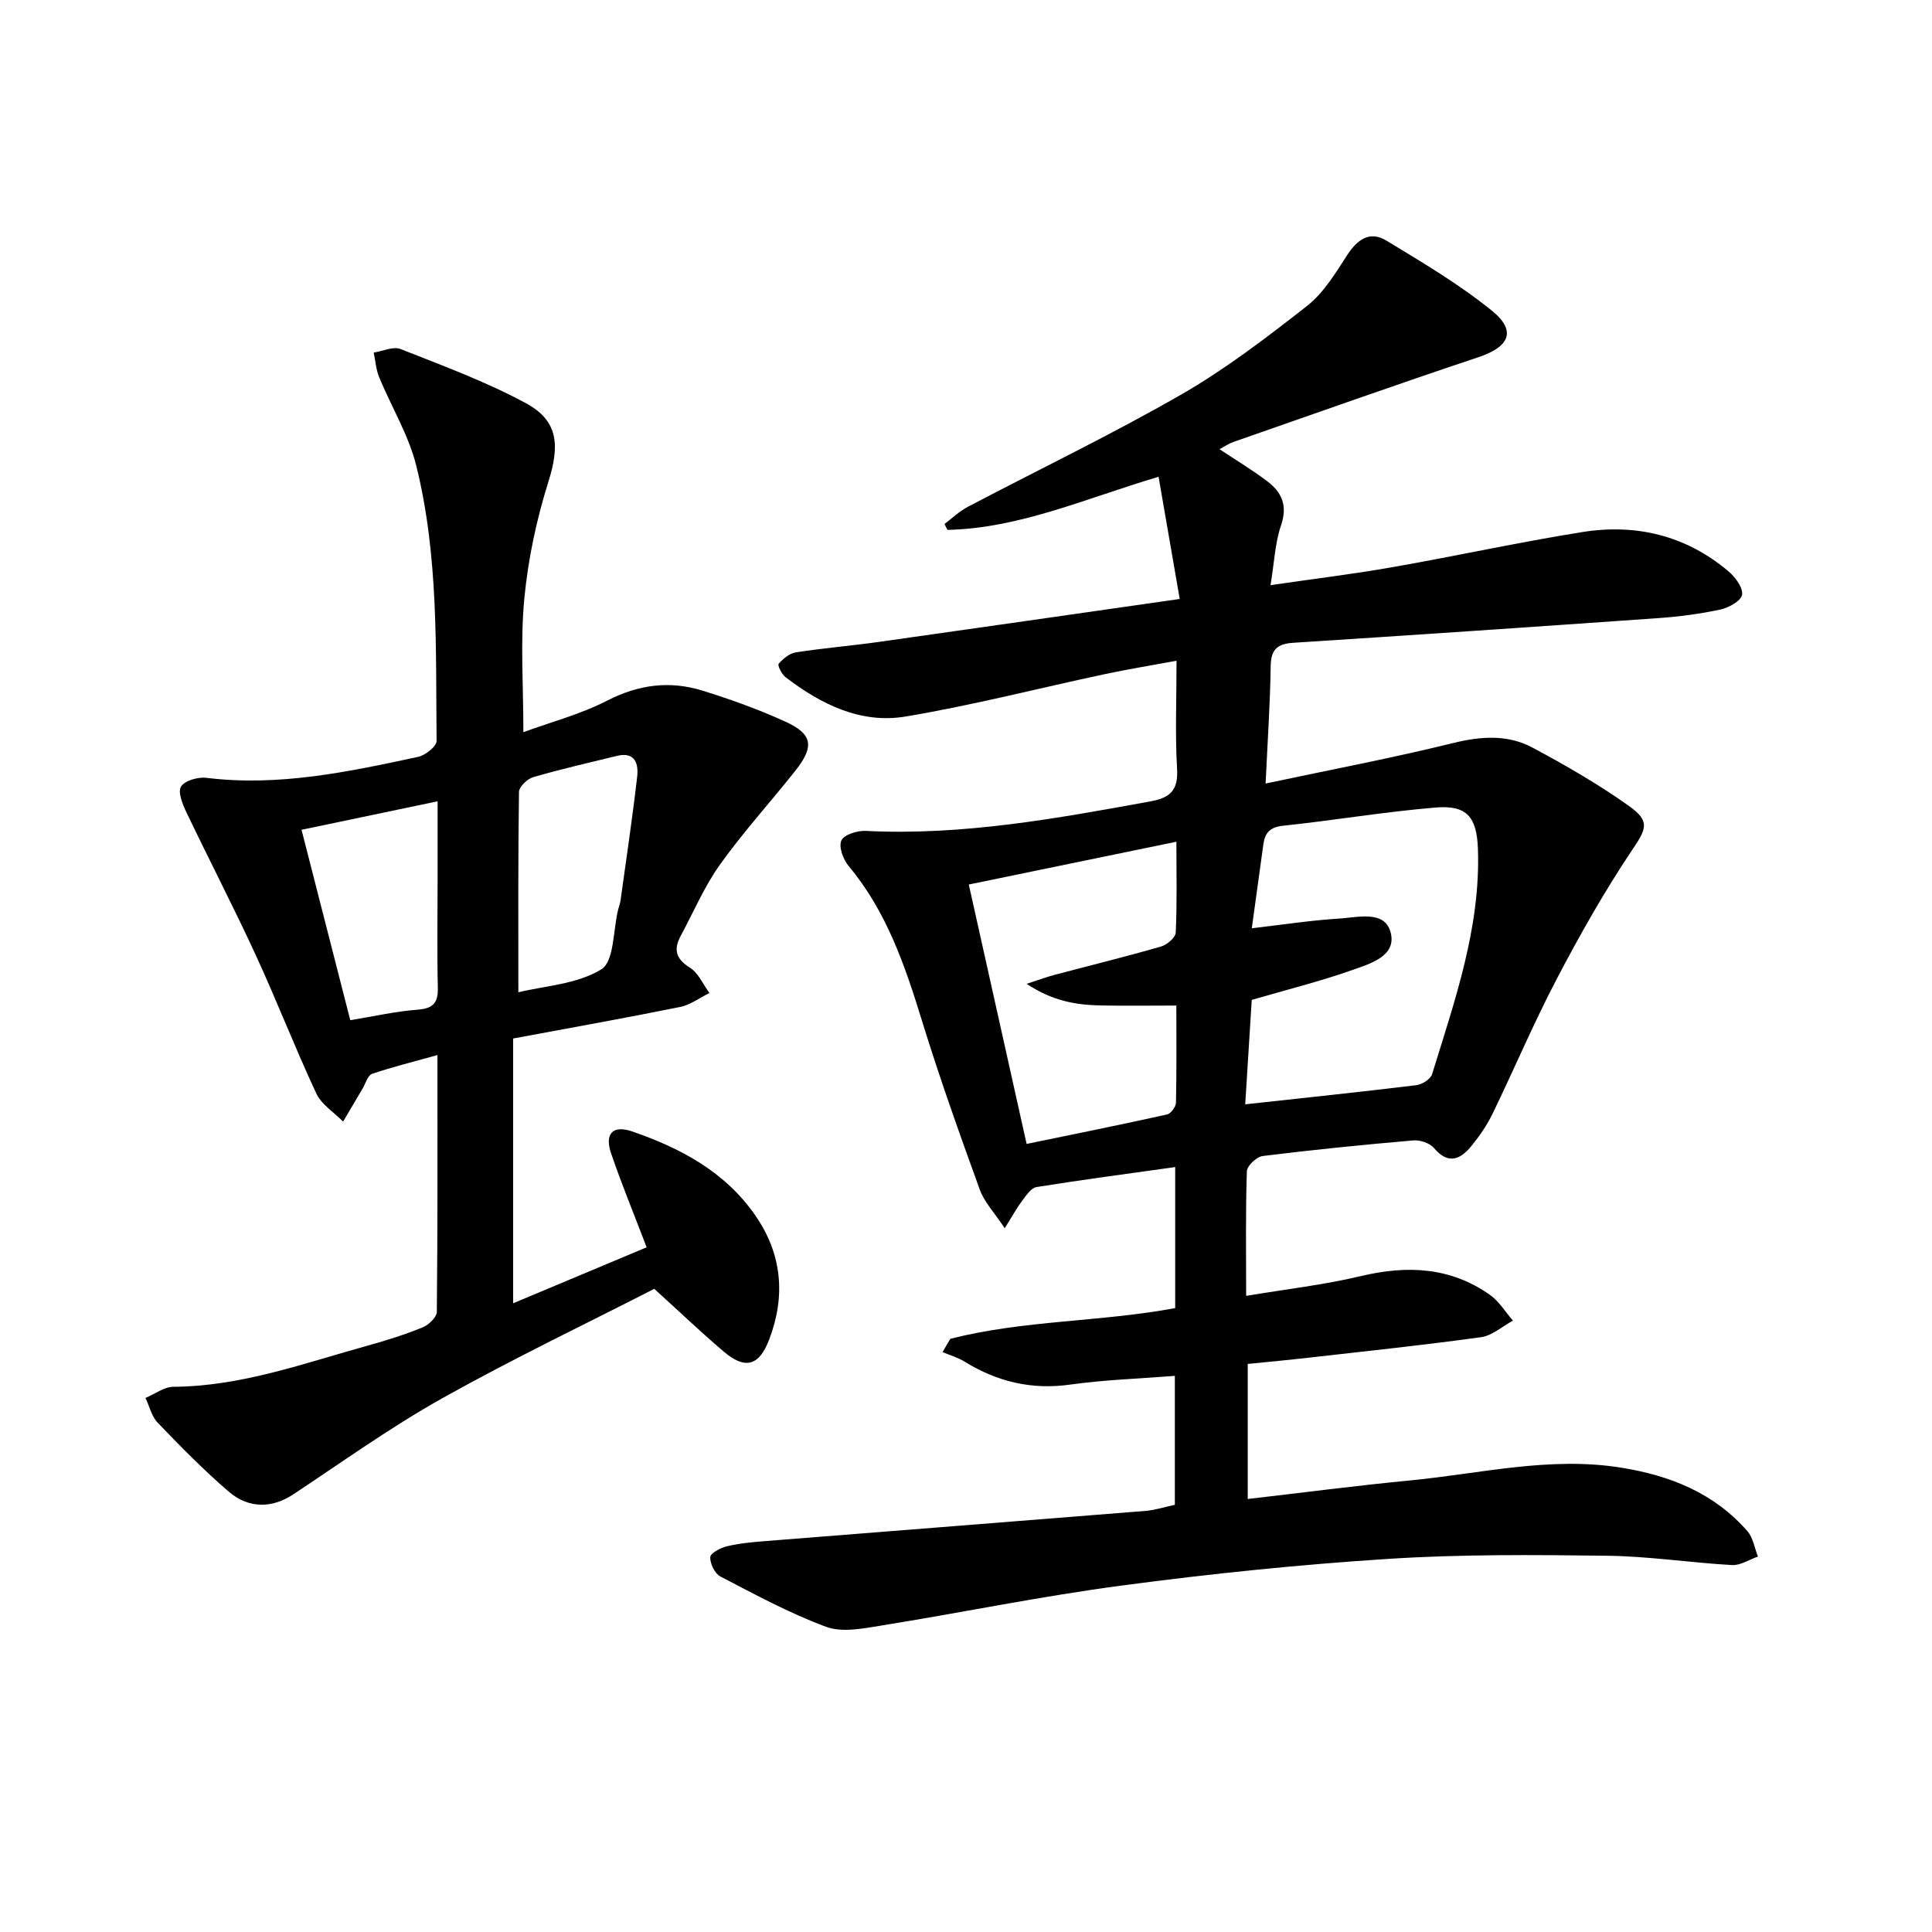 <svg enable-background="new 0 0 400 400" viewBox="0 0 400 400" xmlns="http://www.w3.org/2000/svg"><path d="m243.24 311.56c0-8.77 0-17.36 0-26.7-7.48.59-14.6.81-21.62 1.8-8 1.13-15.13-.57-21.88-4.73-1.41-.87-3.06-1.34-4.6-1.99.54-.92 1.07-1.83 1.61-2.75 15.15-3.88 31-3.47 46.56-6.36 0-9.62 0-19.04 0-29.2-9.77 1.37-19.27 2.62-28.72 4.14-1.12.18-2.12 1.74-2.96 2.83-1.07 1.41-1.92 2.99-3.61 5.69-2.11-3.19-4.21-5.37-5.16-7.97-4.18-11.54-8.32-23.11-11.93-34.84-3.54-11.5-7.34-22.75-15.23-32.18-1.13-1.35-2.1-3.99-1.5-5.29.55-1.21 3.31-2.07 5.05-1.98 19.95 1 39.4-2.55 58.87-6.1 4.15-.76 5.84-2.27 5.58-6.74-.42-7.13-.11-14.3-.11-22.39-5.22.97-10.01 1.74-14.75 2.75-13.78 2.94-27.46 6.47-41.35 8.8-9.28 1.55-17.53-2.53-24.85-8.15-.79-.6-1.7-2.45-1.43-2.76.9-1.05 2.23-2.16 3.53-2.37 5.74-.89 11.55-1.37 17.3-2.18 20.36-2.87 40.71-5.81 62.21-8.88-1.5-8.69-2.89-16.72-4.38-25.3-15.09 4.48-28.75 10.66-43.71 11-.21-.41-.42-.81-.62-1.22 1.61-1.2 3.1-2.65 4.86-3.57 14.7-7.73 29.7-14.93 44.1-23.2 9.18-5.27 17.7-11.8 26.06-18.34 3.41-2.67 5.88-6.72 8.29-10.46 2.12-3.29 4.69-5.22 8.18-3.11 7.47 4.53 15.06 9.02 21.82 14.49 5.21 4.21 3.67 7.51-2.75 9.65-16.99 5.67-33.87 11.67-50.79 17.57-.9.31-1.71.89-2.82 1.48 3.46 2.3 6.79 4.3 9.87 6.63 3.01 2.27 4.27 5.03 2.87 9.12-1.25 3.65-1.4 7.68-2.18 12.4 9.11-1.33 17.29-2.32 25.39-3.75 13.07-2.29 26.05-5.15 39.15-7.24 11.18-1.79 21.55.72 30.33 8.18 1.39 1.18 3.01 3.4 2.75 4.82-.23 1.28-2.77 2.67-4.5 3.04-4.2.9-8.5 1.47-12.79 1.77-25.19 1.78-50.39 3.49-75.59 5.11-3.3.21-4.65 1.33-4.71 4.81-.11 7.78-.64 15.55-1.05 24.33 13.37-2.84 26.18-5.27 38.82-8.38 5.79-1.42 11.3-1.81 16.47.96 6.85 3.67 13.64 7.58 19.96 12.08 4.54 3.23 3.5 4.83.55 9.23-5.69 8.52-10.77 17.49-15.52 26.57-4.78 9.12-8.79 18.63-13.29 27.9-1.15 2.37-2.68 4.6-4.35 6.65-2.3 2.83-4.81 3.98-7.79.45-.87-1.03-2.87-1.69-4.27-1.57-10.41.9-20.81 1.94-31.18 3.23-1.26.16-3.25 2.03-3.28 3.16-.28 8.3-.15 16.61-.15 25.8 8.25-1.39 16.12-2.28 23.76-4.1 9.55-2.27 18.5-1.89 26.69 3.87 1.91 1.34 3.21 3.54 4.79 5.35-2.2 1.19-4.29 3.11-6.61 3.43-11.85 1.64-23.75 2.89-35.63 4.24-4.11.47-8.24.85-12.67 1.3v27.96c11.35-1.31 22.5-2.77 33.69-3.85 14.5-1.4 28.85-5.01 43.61-2.64 10.17 1.63 19.25 5.25 26.15 13.15 1.18 1.36 1.48 3.49 2.18 5.26-1.79.62-3.62 1.86-5.37 1.76-8.62-.49-17.21-1.82-25.83-1.93-15.11-.19-30.27-.32-45.33.65-18.39 1.18-36.77 3.07-55.05 5.5-16.76 2.22-33.35 5.64-50.06 8.33-3.72.6-8 1.45-11.3.23-7.55-2.8-14.71-6.69-21.88-10.42-1.15-.6-2.15-2.67-2.09-4.01.04-.82 2.13-1.92 3.46-2.24 2.57-.61 5.24-.86 7.89-1.07 26.33-2.1 52.65-4.15 78.98-6.27 1.96-.21 3.87-.82 5.86-1.24zm14.57-82.92c12.32-1.35 23.87-2.56 35.4-3.96 1.21-.15 2.98-1.25 3.29-2.28 4.68-15.22 10.05-30.32 9.49-46.61-.23-6.62-2.26-9.14-8.74-8.6-10.57.87-21.05 2.66-31.6 3.77-2.75.29-3.77 1.49-4.09 3.89-.76 5.55-1.52 11.09-2.39 17.34 6.33-.73 12.2-1.65 18.11-2.01 3.79-.23 9.32-1.77 10.6 2.74 1.42 5.01-4.17 6.59-7.89 7.91-6.69 2.36-13.6 4.08-20.83 6.19-.45 7.07-.89 14.28-1.35 21.62zm-14.26-20.45c-5.63 0-10.61.08-15.58-.02-5.07-.1-9.99-.86-15.42-4.48 2.69-.87 4.17-1.43 5.7-1.83 7.38-1.96 14.79-3.78 22.13-5.89 1.24-.36 2.99-1.85 3.04-2.88.29-5.94.14-11.89.14-18.82-14.65 3.02-28.52 5.88-42.98 8.86 4.02 18.06 7.87 35.32 11.97 53.71 10.03-2.07 19.57-3.99 29.07-6.1.79-.17 1.83-1.58 1.85-2.43.15-6.64.08-13.26.08-20.12z"/><path d="m106.24 215.01v54.82c9.48-3.97 18.51-7.76 27.64-11.59-2.58-6.76-5.16-13.01-7.34-19.39-1.42-4.13.31-5.99 4.37-4.59 10.05 3.47 19.26 8.37 25.51 17.44 5.51 8 6.26 16.65 2.83 25.64-2.08 5.46-4.96 6.27-9.39 2.51-4.68-3.97-9.12-8.22-14.4-13.01-13.84 7.09-29.11 14.38-43.85 22.63-10.68 5.98-20.69 13.17-30.92 19.94-4.22 2.8-9.11 3.06-13.37-.61-5.15-4.44-9.94-9.32-14.66-14.23-1.26-1.31-1.72-3.41-2.54-5.14 1.93-.81 3.85-2.29 5.78-2.31 14.05-.09 27.06-4.88 40.32-8.55 3.83-1.06 7.65-2.27 11.32-3.77 1.24-.51 2.89-2.1 2.9-3.21.18-17.47.13-34.95.13-53.15-4.86 1.36-9.27 2.44-13.54 3.89-.89.3-1.33 1.98-1.95 3.03-1.35 2.28-2.69 4.56-4.04 6.85-1.89-1.92-4.47-3.51-5.55-5.81-4.42-9.47-8.2-19.25-12.58-28.75-4.57-9.91-9.6-19.6-14.3-29.44-.8-1.67-1.84-4.22-1.14-5.35.78-1.25 3.52-2.03 5.25-1.82 14.97 1.85 29.42-1.24 43.86-4.34 1.49-.32 3.82-2.18 3.81-3.3-.19-19.1.44-38.33-4.22-57.03-1.58-6.33-5.15-12.15-7.67-18.27-.65-1.59-.77-3.39-1.13-5.1 1.87-.29 4.04-1.34 5.55-.74 8.77 3.46 17.68 6.75 25.95 11.21 6.79 3.66 7.02 8.78 4.66 16.3-2.46 7.84-4.21 16.06-4.98 24.23-.84 8.85-.19 17.84-.19 27.59 5.72-2.1 11.83-3.7 17.32-6.52 6.51-3.35 12.98-4.19 19.76-2.08 5.84 1.81 11.65 3.9 17.21 6.44 5.6 2.56 5.98 5.13 2.04 10.11-5.15 6.52-10.78 12.68-15.6 19.43-3.26 4.55-5.49 9.84-8.16 14.8-1.52 2.82-1.01 4.76 1.92 6.59 1.75 1.09 2.71 3.44 4.03 5.23-2.02.99-3.94 2.46-6.07 2.89-11.39 2.31-22.82 4.34-34.57 6.53zm1.08-9.57c5.39-1.32 12.13-1.65 17.18-4.75 2.68-1.65 2.42-8.09 3.48-12.37.16-.64.41-1.27.5-1.92 1.18-8.53 2.46-17.05 3.44-25.6.3-2.65-.42-5.23-4.21-4.3-5.79 1.42-11.62 2.74-17.34 4.41-1.21.35-2.91 2-2.92 3.06-.2 13.6-.13 27.2-.13 41.47zm-34.8 5.78c4.88-.8 9.39-1.83 13.95-2.18 3.26-.25 4.25-1.44 4.18-4.59-.18-7.31-.06-14.63-.05-21.94 0-5.39 0-10.79 0-16.61-9.69 2.03-18.56 3.89-28.17 5.9 3.35 13.12 6.65 26.02 10.09 39.42z"/></svg>
